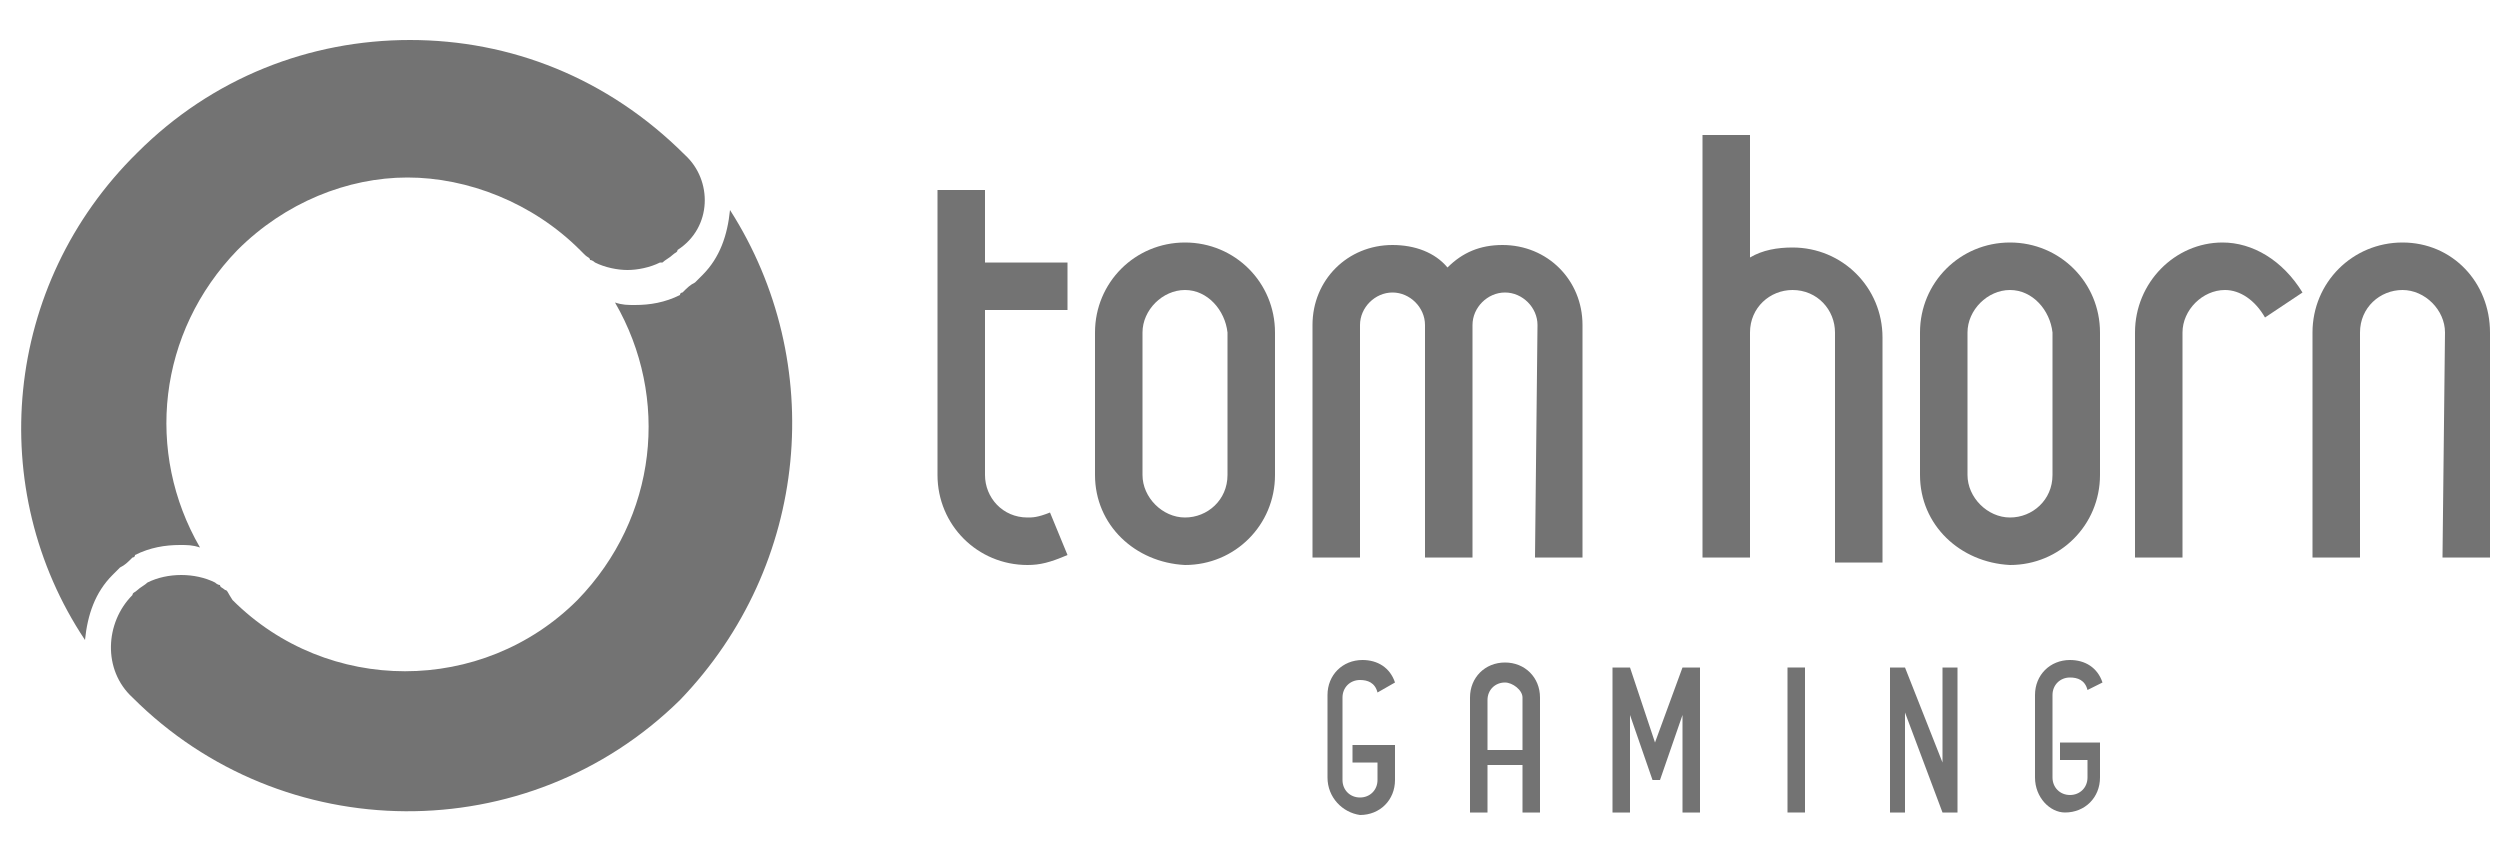 <?xml version="1.0" encoding="utf-8"?>
<!-- Generator: Adobe Illustrator 24.1.3, SVG Export Plug-In . SVG Version: 6.00 Build 0)  -->
<svg version="1.1" id="Слой_1" xmlns="http://www.w3.org/2000/svg" xmlns:xlink="http://www.w3.org/1999/xlink" x="0px" y="0px"
	 viewBox="0 0 100 34" style="enable-background:new 0 0 100 34;" xml:space="preserve">
<style type="text/css">
	.st0{fill:#737373;}
	.st1{fill:none;}
</style>
<desc>Created with sketchtool.</desc>
<g>
	<path class="st0" d="M39.4,19c0,0.9,0.7,1.7,1.7,1.7c0.2,0,0.4,0,0.9-0.2l0.7,1.7c-0.7,0.3-1.1,0.4-1.6,0.4c-2,0-3.6-1.6-3.6-3.6
		V7.6h1.9v2.9h3.3v1.9h-3.3C39.4,12.4,39.4,19,39.4,19z"/>
	<path class="st0" d="M43.8,19v-5.7c0-2,1.6-3.6,3.6-3.6s3.6,1.6,3.6,3.6V19c0,2-1.6,3.6-3.6,3.6C45.4,22.5,43.8,21,43.8,19
		 M47.4,11.6c-0.9,0-1.7,0.8-1.7,1.7V19c0,0.9,0.8,1.7,1.7,1.7s1.7-0.7,1.7-1.7v-5.7C49,12.4,48.3,11.6,47.4,11.6"/>
	<path class="st0" d="M61.5,13c0-0.7-0.6-1.3-1.3-1.3s-1.3,0.6-1.3,1.3v9.3H57V13c0-0.7-0.6-1.3-1.3-1.3s-1.3,0.6-1.3,1.3v9.3h-1.9
		V13c0-1.8,1.4-3.2,3.2-3.2c0.9,0,1.7,0.3,2.2,0.9c0.6-0.6,1.3-0.9,2.2-0.9c1.8,0,3.2,1.4,3.2,3.2v9.3h-1.9L61.5,13L61.5,13z"/>
	<path class="st0" d="M73.4,13.3c0-0.9-0.7-1.7-1.7-1.7c-0.9,0-1.7,0.7-1.7,1.7v9h-1.9V5.4H70v4.9c0.5-0.3,1.1-0.4,1.7-0.4
		c2,0,3.6,1.6,3.6,3.6v9h-1.9L73.4,13.3L73.4,13.3z"/>
	<path class="st0" d="M76.8,19v-5.7c0-2,1.6-3.6,3.6-3.6s3.6,1.6,3.6,3.6V19c0,2-1.6,3.6-3.6,3.6C78.4,22.5,76.8,21,76.8,19
		 M80.4,11.6c-0.9,0-1.7,0.8-1.7,1.7V19c0,0.9,0.8,1.7,1.7,1.7s1.7-0.7,1.7-1.7v-5.7C82,12.4,81.3,11.6,80.4,11.6"/>
	<path class="st0" d="M89,11.6c-0.9,0-1.7,0.8-1.7,1.7v9h-1.9v-9c0-2,1.6-3.6,3.5-3.6c1.2,0,2.4,0.7,3.2,2l-1.5,1
		C90.2,12,89.6,11.6,89,11.6"/>
	<path class="st0" d="M97.8,13.3c0-0.9-0.8-1.7-1.7-1.7c-0.9,0-1.7,0.7-1.7,1.7v9h-1.9v-9c0-2,1.6-3.6,3.6-3.6s3.5,1.6,3.5,3.6v9
		h-1.9L97.8,13.3L97.8,13.3z"/>
	<path class="st0" d="M53.1,31.1v-3.3c0-0.8,0.6-1.4,1.4-1.4c0.6,0,1.1,0.3,1.3,0.9l-0.7,0.4c-0.1-0.4-0.4-0.5-0.7-0.5
		c-0.4,0-0.7,0.3-0.7,0.7v3.3c0,0.4,0.3,0.7,0.7,0.7s0.7-0.3,0.7-0.7v-0.7h-1v-0.7h1.7v1.4c0,0.8-0.6,1.4-1.4,1.4
		C53.7,32.5,53.1,31.9,53.1,31.1"/>
	<path class="st0" d="M60.9,30.6h-1.4v1.9h-0.7v-4.6c0-0.8,0.6-1.4,1.4-1.4c0.8,0,1.4,0.6,1.4,1.4v4.6h-0.7V30.6L60.9,30.6z
		 M60.2,27.3c-0.4,0-0.7,0.3-0.7,0.7v2h1.4v-2.1C60.9,27.6,60.5,27.3,60.2,27.3"/>
	<polygon class="st0" points="67.3,28.6 66.4,31.2 66.1,31.2 65.2,28.6 65.2,32.5 64.5,32.5 64.5,26.7 65.2,26.7 66.2,29.7 
		67.3,26.7 68,26.7 68,32.5 67.3,32.5 	"/>
	<rect x="71.5" y="26.7" class="st0" width="0.7" height="5.8"/>
	<polygon class="st0" points="76.2,28.5 76.2,32.5 75.6,32.5 75.6,26.7 76.2,26.7 77.7,30.5 77.7,26.7 78.3,26.7 78.3,32.5 
		77.7,32.5 	"/>
	<path class="st0" d="M81.4,31.1v-3.3c0-0.8,0.6-1.4,1.4-1.4c0.6,0,1.1,0.3,1.3,0.9l-0.6,0.3c-0.1-0.4-0.4-0.5-0.7-0.5
		c-0.4,0-0.7,0.3-0.7,0.7v3.3c0,0.4,0.3,0.7,0.7,0.7c0.4,0,0.7-0.3,0.7-0.7v-0.7h-1.1v-0.7H84v1.4c0,0.8-0.6,1.4-1.4,1.4
		C82,32.5,81.4,31.9,81.4,31.1"/>
	<rect x="0.6" y="1.4" class="st1" width="99" height="31.1"/>
	<path class="st0" d="M29.2,8.4c-0.1,1-0.4,1.9-1.1,2.6c-0.1,0.1-0.2,0.2-0.3,0.3c-0.2,0.1-0.3,0.2-0.5,0.4c0,0-0.1,0-0.1,0.1
		c-0.6,0.3-1.2,0.4-1.8,0.4c-0.3,0-0.5,0-0.8-0.1c2.2,3.8,1.7,8.6-1.5,11.9c-3.8,3.8-10,3.8-13.8,0l0,0l0,0
		c-0.2-0.3-0.2-0.4-0.3-0.4l0,0c-0.1-0.1-0.2-0.1-0.2-0.2l0,0c-0.1,0-0.2-0.1-0.2-0.1l0,0c-0.8-0.4-1.9-0.4-2.7,0h0
		c-0.1,0.1-0.3,0.2-0.4,0.3s-0.2,0.1-0.2,0.2c-1.1,1.1-1.2,3,0,4.1c6,6,15.8,6.1,21.9,0.1C32.4,22.6,33.1,14.5,29.2,8.4z"/>
	<path class="st0" d="M27.4,6.2c-3.1-3.1-7-4.6-11-4.6S8.5,3.1,5.5,6.1c-5.4,5.3-6.1,13.5-2.1,19.5c0.1-1,0.4-1.9,1.1-2.6
		c0.1-0.1,0.2-0.2,0.3-0.3c0.2-0.1,0.3-0.2,0.5-0.4c0,0,0.1,0,0.1-0.1c0.6-0.3,1.2-0.4,1.8-0.4c0.3,0,0.5,0,0.8,0.1
		C5.8,18.1,6.3,13.3,9.5,10c1.9-1.9,4.4-2.9,6.8-2.9s5,1,6.9,2.9l0,0l0,0c0.1,0.1,0.1,0.1,0.2,0.2l0,0c0.1,0.1,0.2,0.1,0.2,0.2l0,0
		c0.1,0,0.2,0.1,0.2,0.1l0,0c0.4,0.2,0.9,0.3,1.3,0.3s0.9-0.1,1.3-0.3h0.1c0.1-0.1,0.3-0.2,0.4-0.3s0.2-0.1,0.2-0.2
		C28.5,9.1,28.5,7.2,27.4,6.2z"/>
</g>
</svg>
